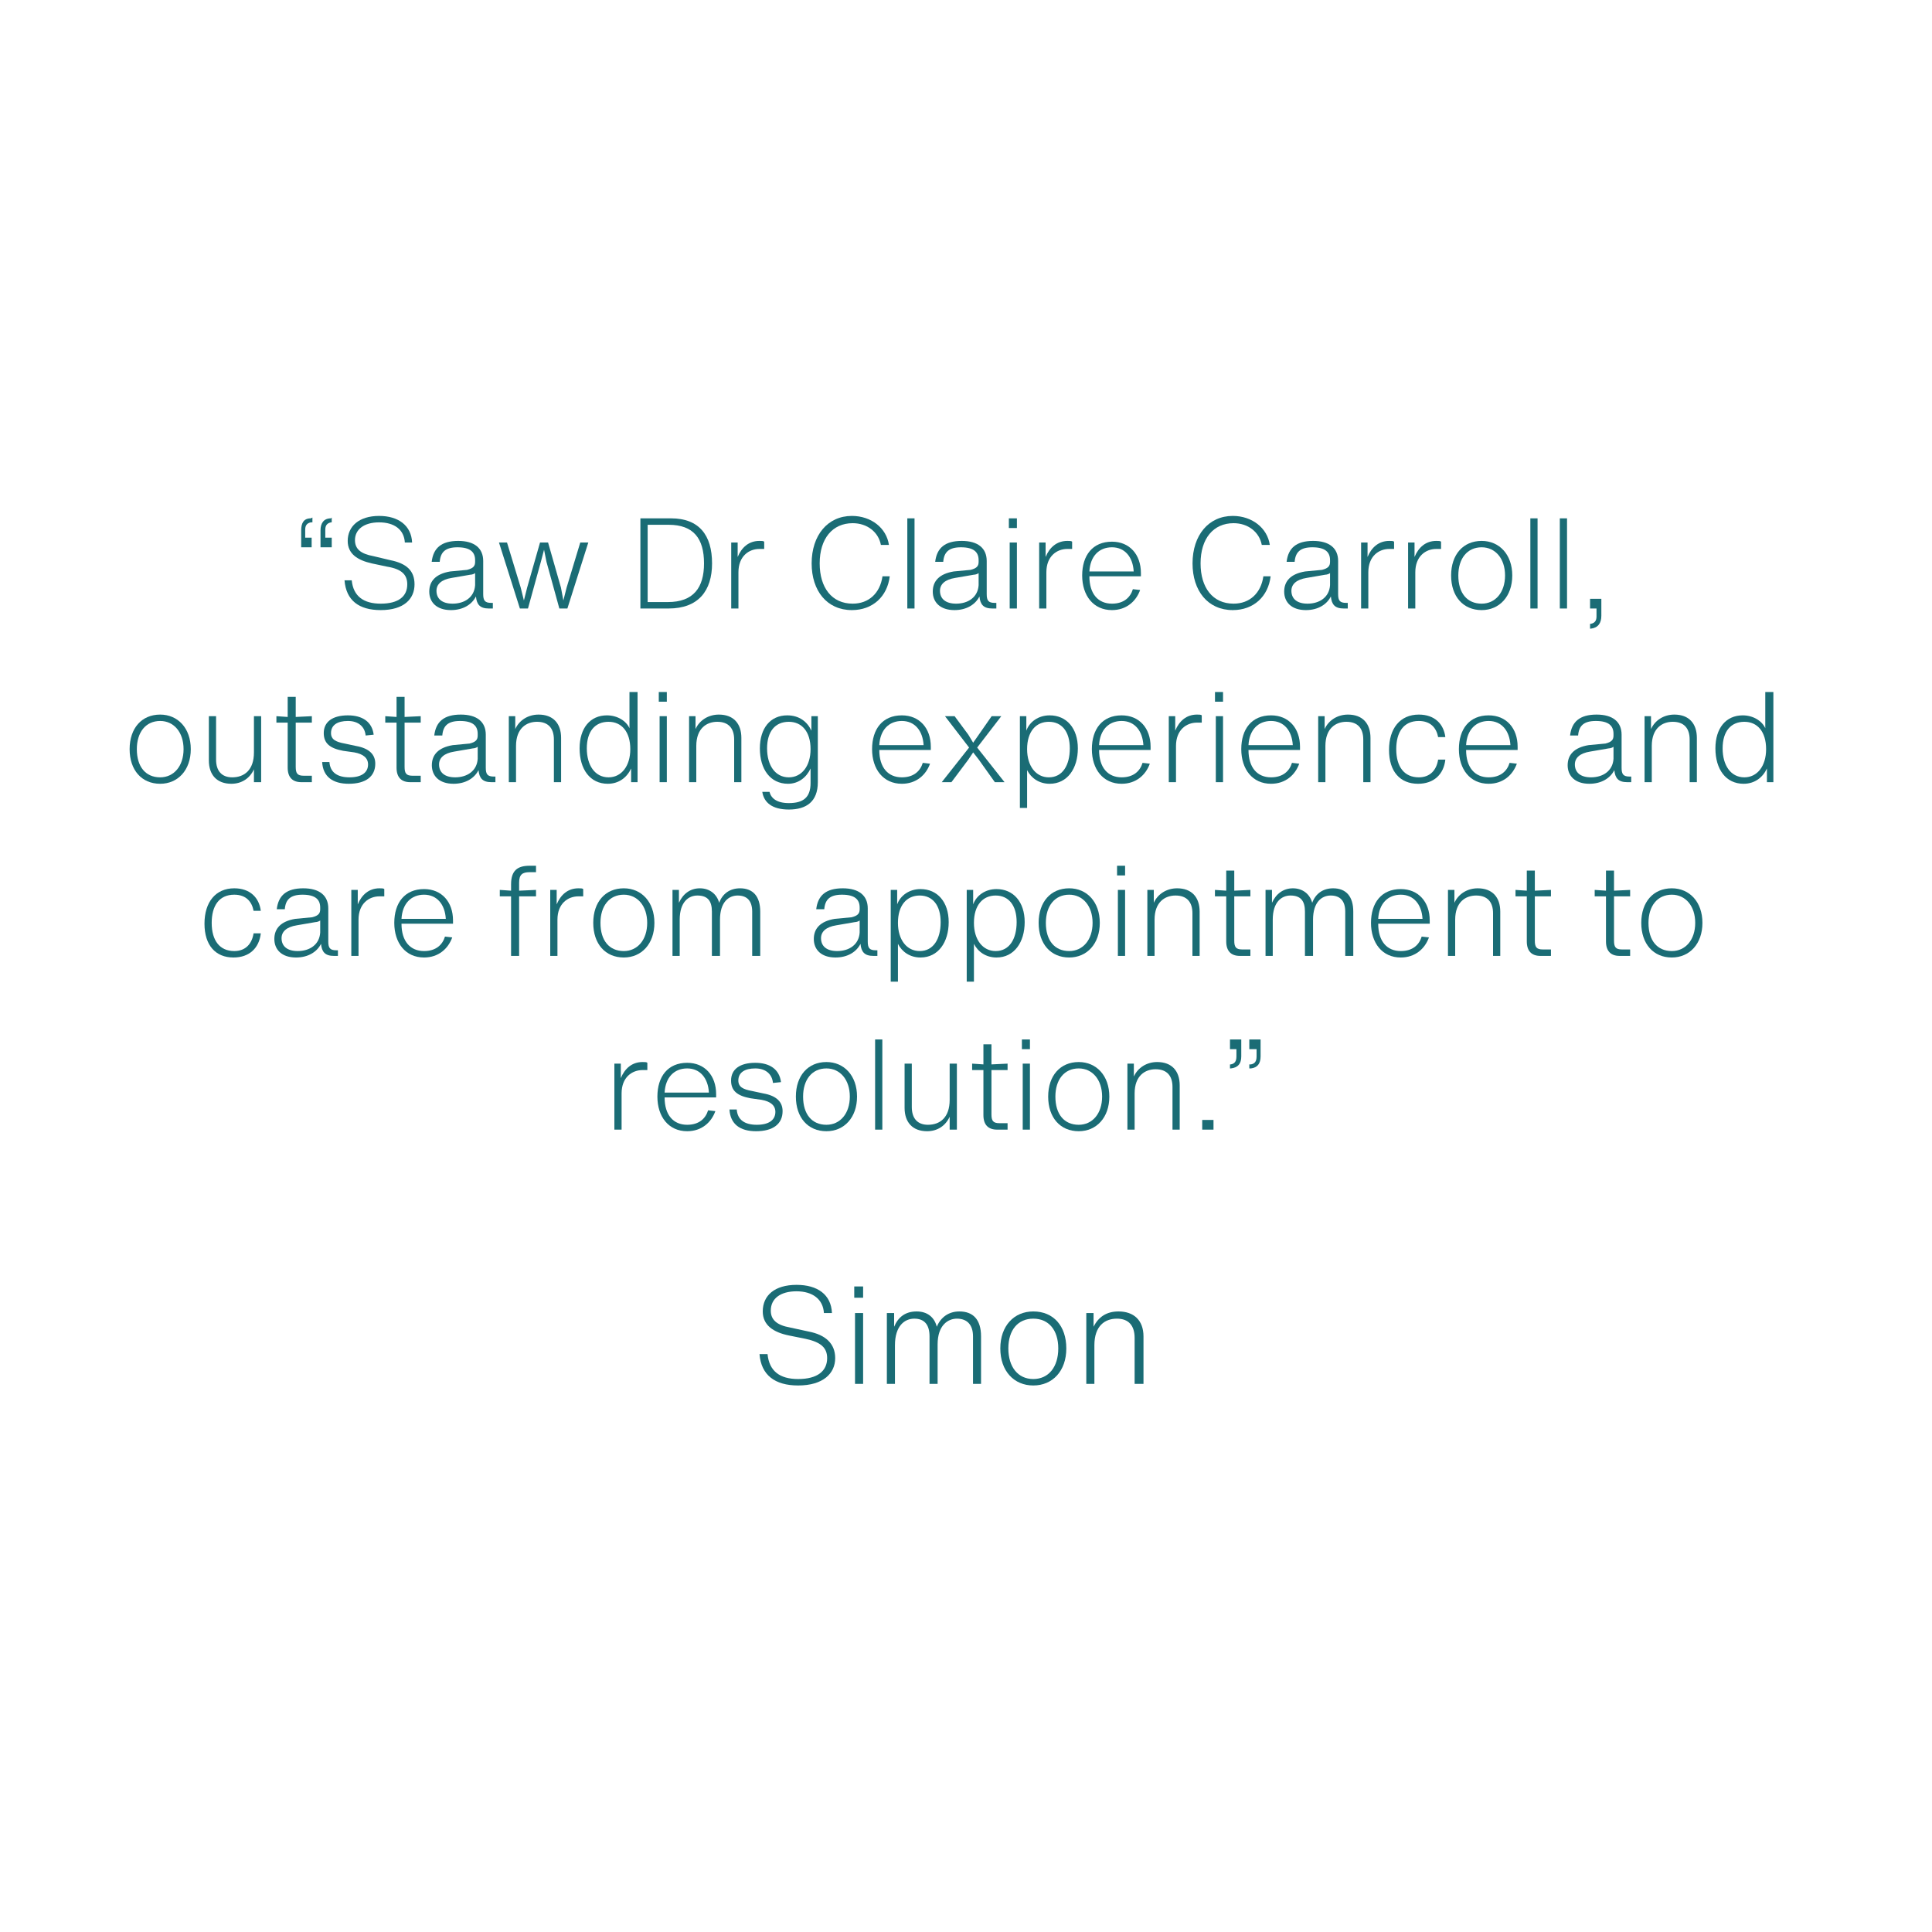 <svg xmlns="http://www.w3.org/2000/svg" xmlns:xlink="http://www.w3.org/1999/xlink" width="50" zoomAndPan="magnify" viewBox="0 0 37.5 37.5" height="50" preserveAspectRatio="xMidYMid meet" version="1.0"><defs><g/></defs><g fill="#1a6c75" fill-opacity="1"><g transform="translate(5.705, 11.811)"><g><path d="M 0.141 -1.188 L 0.344 -1.188 L 0.344 -1.375 L 0.219 -1.375 L 0.219 -1.531 C 0.219 -1.609 0.25 -1.656 0.328 -1.672 L 0.359 -1.672 L 0.359 -1.766 L 0.328 -1.75 C 0.188 -1.75 0.141 -1.656 0.141 -1.516 Z M 0.734 -1.672 L 0.734 -1.766 L 0.719 -1.75 C 0.578 -1.75 0.516 -1.656 0.516 -1.516 L 0.516 -1.188 L 0.734 -1.188 L 0.734 -1.375 L 0.609 -1.375 L 0.609 -1.531 C 0.609 -1.609 0.641 -1.656 0.719 -1.672 Z M 0.734 -1.672 "/></g></g></g><g fill="#1a6c75" fill-opacity="1"><g transform="translate(6.546, 11.811)"><g><path d="M 0.844 0.031 C 1.297 0.031 1.5 -0.188 1.5 -0.469 C 1.5 -0.734 1.344 -0.875 1.031 -0.938 L 0.703 -1.016 C 0.453 -1.062 0.344 -1.156 0.344 -1.328 C 0.344 -1.531 0.516 -1.672 0.812 -1.672 C 1.109 -1.672 1.297 -1.531 1.312 -1.281 L 1.453 -1.281 C 1.438 -1.609 1.188 -1.797 0.812 -1.797 C 0.422 -1.797 0.203 -1.594 0.203 -1.312 C 0.203 -1.062 0.391 -0.938 0.672 -0.875 L 0.969 -0.812 C 1.25 -0.766 1.359 -0.656 1.359 -0.469 C 1.359 -0.234 1.188 -0.094 0.844 -0.094 C 0.516 -0.094 0.312 -0.234 0.281 -0.547 L 0.141 -0.547 C 0.172 -0.156 0.422 0.031 0.844 0.031 Z M 0.844 0.031 "/></g></g></g><g fill="#1a6c75" fill-opacity="1"><g transform="translate(8.191, 11.811)"><g><path d="M 1.344 -0.109 C 1.219 -0.109 1.188 -0.156 1.188 -0.281 L 1.188 -0.922 C 1.188 -1.172 1.016 -1.312 0.703 -1.312 C 0.375 -1.312 0.219 -1.172 0.188 -0.906 L 0.344 -0.906 C 0.359 -1.094 0.453 -1.188 0.688 -1.188 C 0.938 -1.188 1.031 -1.094 1.031 -0.938 L 1.031 -0.906 C 1.031 -0.828 1 -0.781 0.875 -0.75 L 0.547 -0.719 C 0.266 -0.672 0.141 -0.531 0.141 -0.328 C 0.141 -0.125 0.281 0.031 0.562 0.031 C 0.797 0.031 0.969 -0.078 1.047 -0.234 C 1.062 -0.078 1.125 0 1.297 0 L 1.375 0 L 1.375 -0.109 Z M 0.594 -0.094 C 0.391 -0.094 0.281 -0.188 0.281 -0.344 C 0.281 -0.469 0.375 -0.562 0.578 -0.594 L 0.938 -0.656 C 0.969 -0.656 1.016 -0.672 1.031 -0.688 L 1.031 -0.453 C 1.016 -0.219 0.828 -0.094 0.594 -0.094 Z M 0.594 -0.094 "/></g></g></g><g fill="#1a6c75" fill-opacity="1"><g transform="translate(9.607, 11.811)"><g><path d="M 1.391 -0.406 L 1.328 -0.156 L 1.281 -0.406 L 1.031 -1.281 L 0.875 -1.281 L 0.625 -0.406 L 0.562 -0.156 L 0.5 -0.406 L 0.234 -1.281 L 0.078 -1.281 L 0.484 0 L 0.641 0 L 0.891 -0.906 L 0.953 -1.141 L 1 -0.906 L 1.25 0 L 1.406 0 L 1.812 -1.281 L 1.656 -1.281 Z M 1.391 -0.406 "/></g></g></g><g fill="#1a6c75" fill-opacity="1"><g transform="translate(11.5, 11.811)"><g/></g></g><g fill="#1a6c75" fill-opacity="1"><g transform="translate(12.196, 11.811)"><g><path d="M 0.828 -1.75 L 0.234 -1.75 L 0.234 0 L 0.781 0 C 1.359 0 1.625 -0.344 1.625 -0.875 C 1.625 -1.422 1.375 -1.75 0.828 -1.75 Z M 0.375 -0.125 L 0.375 -1.625 L 0.781 -1.625 C 1.266 -1.625 1.469 -1.359 1.469 -0.875 C 1.469 -0.406 1.266 -0.125 0.766 -0.125 Z M 0.375 -0.125 "/></g></g></g><g fill="#1a6c75" fill-opacity="1"><g transform="translate(13.974, 11.811)"><g><path d="M 0.766 -1.312 C 0.562 -1.312 0.422 -1.188 0.344 -1 L 0.344 -1.281 L 0.219 -1.281 L 0.219 0 L 0.359 0 L 0.359 -0.703 C 0.359 -1.016 0.562 -1.156 0.766 -1.156 C 0.797 -1.156 0.828 -1.156 0.859 -1.156 L 0.859 -1.297 C 0.844 -1.312 0.812 -1.312 0.766 -1.312 Z M 0.766 -1.312 "/></g></g></g><g fill="#1a6c75" fill-opacity="1"><g transform="translate(14.886, 11.811)"><g/></g></g><g fill="#1a6c75" fill-opacity="1"><g transform="translate(15.582, 11.811)"><g><path d="M 0.953 0.031 C 1.359 0.031 1.641 -0.234 1.688 -0.625 L 1.547 -0.625 C 1.5 -0.297 1.281 -0.094 0.969 -0.094 C 0.562 -0.094 0.328 -0.406 0.328 -0.875 C 0.328 -1.359 0.578 -1.656 0.969 -1.656 C 1.25 -1.656 1.469 -1.484 1.516 -1.234 L 1.672 -1.234 C 1.625 -1.562 1.328 -1.797 0.953 -1.797 C 0.484 -1.797 0.172 -1.422 0.172 -0.875 C 0.172 -0.344 0.469 0.031 0.953 0.031 Z M 0.953 0.031 "/></g></g></g><g fill="#1a6c75" fill-opacity="1"><g transform="translate(17.392, 11.811)"><g><path d="M 0.359 0 L 0.359 -1.75 L 0.219 -1.75 L 0.219 0 Z M 0.359 0 "/></g></g></g><g fill="#1a6c75" fill-opacity="1"><g transform="translate(17.964, 11.811)"><g><path d="M 1.344 -0.109 C 1.219 -0.109 1.188 -0.156 1.188 -0.281 L 1.188 -0.922 C 1.188 -1.172 1.016 -1.312 0.703 -1.312 C 0.375 -1.312 0.219 -1.172 0.188 -0.906 L 0.344 -0.906 C 0.359 -1.094 0.453 -1.188 0.688 -1.188 C 0.938 -1.188 1.031 -1.094 1.031 -0.938 L 1.031 -0.906 C 1.031 -0.828 1 -0.781 0.875 -0.75 L 0.547 -0.719 C 0.266 -0.672 0.141 -0.531 0.141 -0.328 C 0.141 -0.125 0.281 0.031 0.562 0.031 C 0.797 0.031 0.969 -0.078 1.047 -0.234 C 1.062 -0.078 1.125 0 1.297 0 L 1.375 0 L 1.375 -0.109 Z M 0.594 -0.094 C 0.391 -0.094 0.281 -0.188 0.281 -0.344 C 0.281 -0.469 0.375 -0.562 0.578 -0.594 L 0.938 -0.656 C 0.969 -0.656 1.016 -0.672 1.031 -0.688 L 1.031 -0.453 C 1.016 -0.219 0.828 -0.094 0.594 -0.094 Z M 0.594 -0.094 "/></g></g></g><g fill="#1a6c75" fill-opacity="1"><g transform="translate(19.379, 11.811)"><g><path d="M 0.359 -1.562 L 0.359 -1.75 L 0.203 -1.75 L 0.203 -1.562 Z M 0.359 0 L 0.359 -1.281 L 0.219 -1.281 L 0.219 0 Z M 0.359 0 "/></g></g></g><g fill="#1a6c75" fill-opacity="1"><g transform="translate(19.951, 11.811)"><g><path d="M 0.766 -1.312 C 0.562 -1.312 0.422 -1.188 0.344 -1 L 0.344 -1.281 L 0.219 -1.281 L 0.219 0 L 0.359 0 L 0.359 -0.703 C 0.359 -1.016 0.562 -1.156 0.766 -1.156 C 0.797 -1.156 0.828 -1.156 0.859 -1.156 L 0.859 -1.297 C 0.844 -1.312 0.812 -1.312 0.766 -1.312 Z M 0.766 -1.312 "/></g></g></g><g fill="#1a6c75" fill-opacity="1"><g transform="translate(20.864, 11.811)"><g><path d="M 1.281 -0.688 C 1.281 -1.047 1.062 -1.297 0.719 -1.297 C 0.344 -1.297 0.141 -1.031 0.141 -0.641 C 0.141 -0.25 0.359 0.031 0.719 0.031 C 1 0.031 1.188 -0.141 1.266 -0.359 L 1.125 -0.375 C 1.078 -0.219 0.953 -0.094 0.719 -0.094 C 0.453 -0.094 0.281 -0.281 0.281 -0.625 L 1.281 -0.625 Z M 0.719 -1.188 C 0.969 -1.188 1.125 -1 1.141 -0.719 L 0.281 -0.719 C 0.297 -1.016 0.469 -1.188 0.719 -1.188 Z M 0.719 -1.188 "/></g></g></g><g fill="#1a6c75" fill-opacity="1"><g transform="translate(22.279, 11.811)"><g/></g></g><g fill="#1a6c75" fill-opacity="1"><g transform="translate(22.975, 11.811)"><g><path d="M 0.953 0.031 C 1.359 0.031 1.641 -0.234 1.688 -0.625 L 1.547 -0.625 C 1.5 -0.297 1.281 -0.094 0.969 -0.094 C 0.562 -0.094 0.328 -0.406 0.328 -0.875 C 0.328 -1.359 0.578 -1.656 0.969 -1.656 C 1.25 -1.656 1.469 -1.484 1.516 -1.234 L 1.672 -1.234 C 1.625 -1.562 1.328 -1.797 0.953 -1.797 C 0.484 -1.797 0.172 -1.422 0.172 -0.875 C 0.172 -0.344 0.469 0.031 0.953 0.031 Z M 0.953 0.031 "/></g></g></g><g fill="#1a6c75" fill-opacity="1"><g transform="translate(24.785, 11.811)"><g><path d="M 1.344 -0.109 C 1.219 -0.109 1.188 -0.156 1.188 -0.281 L 1.188 -0.922 C 1.188 -1.172 1.016 -1.312 0.703 -1.312 C 0.375 -1.312 0.219 -1.172 0.188 -0.906 L 0.344 -0.906 C 0.359 -1.094 0.453 -1.188 0.688 -1.188 C 0.938 -1.188 1.031 -1.094 1.031 -0.938 L 1.031 -0.906 C 1.031 -0.828 1 -0.781 0.875 -0.75 L 0.547 -0.719 C 0.266 -0.672 0.141 -0.531 0.141 -0.328 C 0.141 -0.125 0.281 0.031 0.562 0.031 C 0.797 0.031 0.969 -0.078 1.047 -0.234 C 1.062 -0.078 1.125 0 1.297 0 L 1.375 0 L 1.375 -0.109 Z M 0.594 -0.094 C 0.391 -0.094 0.281 -0.188 0.281 -0.344 C 0.281 -0.469 0.375 -0.562 0.578 -0.594 L 0.938 -0.656 C 0.969 -0.656 1.016 -0.672 1.031 -0.688 L 1.031 -0.453 C 1.016 -0.219 0.828 -0.094 0.594 -0.094 Z M 0.594 -0.094 "/></g></g></g><g fill="#1a6c75" fill-opacity="1"><g transform="translate(26.2, 11.811)"><g><path d="M 0.766 -1.312 C 0.562 -1.312 0.422 -1.188 0.344 -1 L 0.344 -1.281 L 0.219 -1.281 L 0.219 0 L 0.359 0 L 0.359 -0.703 C 0.359 -1.016 0.562 -1.156 0.766 -1.156 C 0.797 -1.156 0.828 -1.156 0.859 -1.156 L 0.859 -1.297 C 0.844 -1.312 0.812 -1.312 0.766 -1.312 Z M 0.766 -1.312 "/></g></g></g><g fill="#1a6c75" fill-opacity="1"><g transform="translate(27.112, 11.811)"><g><path d="M 0.766 -1.312 C 0.562 -1.312 0.422 -1.188 0.344 -1 L 0.344 -1.281 L 0.219 -1.281 L 0.219 0 L 0.359 0 L 0.359 -0.703 C 0.359 -1.016 0.562 -1.156 0.766 -1.156 C 0.797 -1.156 0.828 -1.156 0.859 -1.156 L 0.859 -1.297 C 0.844 -1.312 0.812 -1.312 0.766 -1.312 Z M 0.766 -1.312 "/></g></g></g><g fill="#1a6c75" fill-opacity="1"><g transform="translate(28.025, 11.811)"><g><path d="M 0.734 0.031 C 1.078 0.031 1.328 -0.234 1.328 -0.641 C 1.328 -1.047 1.078 -1.312 0.734 -1.312 C 0.375 -1.312 0.141 -1.047 0.141 -0.641 C 0.141 -0.234 0.375 0.031 0.734 0.031 Z M 0.734 -0.094 C 0.453 -0.094 0.281 -0.297 0.281 -0.641 C 0.281 -0.969 0.453 -1.188 0.734 -1.188 C 1 -1.188 1.188 -0.969 1.188 -0.641 C 1.188 -0.312 1 -0.094 0.734 -0.094 Z M 0.734 -0.094 "/></g></g></g><g fill="#1a6c75" fill-opacity="1"><g transform="translate(29.485, 11.811)"><g><path d="M 0.359 0 L 0.359 -1.75 L 0.219 -1.75 L 0.219 0 Z M 0.359 0 "/></g></g></g><g fill="#1a6c75" fill-opacity="1"><g transform="translate(30.057, 11.811)"><g><path d="M 0.359 0 L 0.359 -1.75 L 0.219 -1.75 L 0.219 0 Z M 0.359 0 "/></g></g></g><g fill="#1a6c75" fill-opacity="1"><g transform="translate(30.629, 11.811)"><g><path d="M 0.234 0 L 0.359 0 L 0.359 0.156 C 0.359 0.234 0.328 0.281 0.25 0.297 L 0.234 0.297 L 0.234 0.391 L 0.25 0.391 C 0.391 0.375 0.453 0.281 0.453 0.141 L 0.453 -0.188 L 0.234 -0.188 Z M 0.234 0 "/></g></g></g><g fill="#1a6c75" fill-opacity="1"><g transform="translate(2.375, 15.182)"><g><path d="M 0.734 0.031 C 1.078 0.031 1.328 -0.234 1.328 -0.641 C 1.328 -1.047 1.078 -1.312 0.734 -1.312 C 0.375 -1.312 0.141 -1.047 0.141 -0.641 C 0.141 -0.234 0.375 0.031 0.734 0.031 Z M 0.734 -0.094 C 0.453 -0.094 0.281 -0.297 0.281 -0.641 C 0.281 -0.969 0.453 -1.188 0.734 -1.188 C 1 -1.188 1.188 -0.969 1.188 -0.641 C 1.188 -0.312 1 -0.094 0.734 -0.094 Z M 0.734 -0.094 "/></g></g></g><g fill="#1a6c75" fill-opacity="1"><g transform="translate(3.835, 15.182)"><g><path d="M 1.094 -0.578 C 1.094 -0.234 0.906 -0.094 0.672 -0.094 C 0.469 -0.094 0.359 -0.219 0.359 -0.438 L 0.359 -1.281 L 0.219 -1.281 L 0.219 -0.422 C 0.219 -0.141 0.375 0.031 0.656 0.031 C 0.859 0.031 1.016 -0.078 1.094 -0.25 L 1.094 0 L 1.234 0 L 1.234 -1.281 L 1.094 -1.281 Z M 1.094 -0.578 "/></g></g></g><g fill="#1a6c75" fill-opacity="1"><g transform="translate(5.287, 15.182)"><g><path d="M 0.766 -1.156 L 0.766 -1.281 L 0.453 -1.266 L 0.453 -1.656 L 0.297 -1.656 L 0.297 -1.266 L 0.078 -1.281 L 0.078 -1.156 L 0.297 -1.156 L 0.297 -0.281 C 0.297 -0.094 0.391 0 0.562 0 L 0.766 0 L 0.766 -0.125 L 0.609 -0.125 C 0.484 -0.125 0.453 -0.172 0.453 -0.297 L 0.453 -1.156 Z M 0.766 -1.156 "/></g></g></g><g fill="#1a6c75" fill-opacity="1"><g transform="translate(6.128, 15.182)"><g><path d="M 0.641 0.031 C 0.969 0.031 1.156 -0.109 1.156 -0.359 C 1.156 -0.531 1.047 -0.656 0.781 -0.703 L 0.562 -0.75 C 0.391 -0.781 0.297 -0.828 0.297 -0.953 C 0.297 -1.109 0.422 -1.188 0.625 -1.188 C 0.828 -1.188 0.953 -1.078 0.969 -0.906 L 1.125 -0.922 C 1.094 -1.172 0.906 -1.297 0.625 -1.297 C 0.328 -1.297 0.156 -1.172 0.156 -0.953 C 0.156 -0.75 0.281 -0.656 0.531 -0.609 L 0.75 -0.578 C 0.922 -0.547 1.016 -0.469 1.016 -0.344 C 1.016 -0.188 0.891 -0.094 0.656 -0.094 C 0.422 -0.094 0.281 -0.188 0.266 -0.391 L 0.125 -0.391 C 0.141 -0.109 0.328 0.031 0.641 0.031 Z M 0.641 0.031 "/></g></g></g><g fill="#1a6c75" fill-opacity="1"><g transform="translate(7.4, 15.182)"><g><path d="M 0.766 -1.156 L 0.766 -1.281 L 0.453 -1.266 L 0.453 -1.656 L 0.297 -1.656 L 0.297 -1.266 L 0.078 -1.281 L 0.078 -1.156 L 0.297 -1.156 L 0.297 -0.281 C 0.297 -0.094 0.391 0 0.562 0 L 0.766 0 L 0.766 -0.125 L 0.609 -0.125 C 0.484 -0.125 0.453 -0.172 0.453 -0.297 L 0.453 -1.156 Z M 0.766 -1.156 "/></g></g></g><g fill="#1a6c75" fill-opacity="1"><g transform="translate(8.241, 15.182)"><g><path d="M 1.344 -0.109 C 1.219 -0.109 1.188 -0.156 1.188 -0.281 L 1.188 -0.922 C 1.188 -1.172 1.016 -1.312 0.703 -1.312 C 0.375 -1.312 0.219 -1.172 0.188 -0.906 L 0.344 -0.906 C 0.359 -1.094 0.453 -1.188 0.688 -1.188 C 0.938 -1.188 1.031 -1.094 1.031 -0.938 L 1.031 -0.906 C 1.031 -0.828 1 -0.781 0.875 -0.75 L 0.547 -0.719 C 0.266 -0.672 0.141 -0.531 0.141 -0.328 C 0.141 -0.125 0.281 0.031 0.562 0.031 C 0.797 0.031 0.969 -0.078 1.047 -0.234 C 1.062 -0.078 1.125 0 1.297 0 L 1.375 0 L 1.375 -0.109 Z M 0.594 -0.094 C 0.391 -0.094 0.281 -0.188 0.281 -0.344 C 0.281 -0.469 0.375 -0.562 0.578 -0.594 L 0.938 -0.656 C 0.969 -0.656 1.016 -0.672 1.031 -0.688 L 1.031 -0.453 C 1.016 -0.219 0.828 -0.094 0.594 -0.094 Z M 0.594 -0.094 "/></g></g></g><g fill="#1a6c75" fill-opacity="1"><g transform="translate(9.657, 15.182)"><g><path d="M 0.797 -1.312 C 0.594 -1.312 0.422 -1.203 0.344 -1.031 L 0.344 -1.281 L 0.219 -1.281 L 0.219 0 L 0.359 0 L 0.359 -0.703 C 0.359 -1.047 0.562 -1.172 0.766 -1.172 C 0.984 -1.172 1.094 -1.047 1.094 -0.828 L 1.094 0 L 1.234 0 L 1.234 -0.859 C 1.234 -1.141 1.078 -1.312 0.797 -1.312 Z M 0.797 -1.312 "/></g></g></g><g fill="#1a6c75" fill-opacity="1"><g transform="translate(11.109, 15.182)"><g><path d="M 1.109 -1.047 C 1.047 -1.188 0.875 -1.297 0.672 -1.297 C 0.344 -1.297 0.141 -1.047 0.141 -0.656 C 0.141 -0.25 0.344 0.031 0.688 0.031 C 0.906 0.031 1.062 -0.094 1.141 -0.266 L 1.141 0 L 1.266 0 L 1.266 -1.75 L 1.109 -1.75 Z M 0.703 -0.094 C 0.438 -0.094 0.281 -0.328 0.281 -0.656 C 0.281 -0.984 0.438 -1.172 0.703 -1.172 C 0.953 -1.172 1.125 -0.984 1.125 -0.641 C 1.125 -0.312 0.953 -0.094 0.703 -0.094 Z M 0.703 -0.094 "/></g></g></g><g fill="#1a6c75" fill-opacity="1"><g transform="translate(12.584, 15.182)"><g><path d="M 0.359 -1.562 L 0.359 -1.75 L 0.203 -1.75 L 0.203 -1.562 Z M 0.359 0 L 0.359 -1.281 L 0.219 -1.281 L 0.219 0 Z M 0.359 0 "/></g></g></g><g fill="#1a6c75" fill-opacity="1"><g transform="translate(13.156, 15.182)"><g><path d="M 0.797 -1.312 C 0.594 -1.312 0.422 -1.203 0.344 -1.031 L 0.344 -1.281 L 0.219 -1.281 L 0.219 0 L 0.359 0 L 0.359 -0.703 C 0.359 -1.047 0.562 -1.172 0.766 -1.172 C 0.984 -1.172 1.094 -1.047 1.094 -0.828 L 1.094 0 L 1.234 0 L 1.234 -0.859 C 1.234 -1.141 1.078 -1.312 0.797 -1.312 Z M 0.797 -1.312 "/></g></g></g><g fill="#1a6c75" fill-opacity="1"><g transform="translate(14.608, 15.182)"><g><path d="M 1.141 -1 C 1.062 -1.172 0.906 -1.297 0.672 -1.297 C 0.344 -1.297 0.141 -1.047 0.141 -0.656 C 0.141 -0.25 0.344 0.031 0.688 0.031 C 0.891 0.031 1.047 -0.094 1.125 -0.266 L 1.125 0.016 C 1.125 0.297 0.984 0.406 0.703 0.406 C 0.469 0.406 0.359 0.312 0.328 0.188 L 0.188 0.188 C 0.219 0.391 0.375 0.531 0.703 0.531 C 1.047 0.531 1.266 0.375 1.266 0 L 1.266 -1.281 L 1.141 -1.281 Z M 0.703 -0.094 C 0.438 -0.094 0.281 -0.328 0.281 -0.656 C 0.281 -0.984 0.438 -1.172 0.703 -1.172 C 0.953 -1.172 1.125 -0.984 1.125 -0.641 C 1.125 -0.312 0.953 -0.094 0.703 -0.094 Z M 0.703 -0.094 "/></g></g></g><g fill="#1a6c75" fill-opacity="1"><g transform="translate(16.09, 15.182)"><g/></g></g><g fill="#1a6c75" fill-opacity="1"><g transform="translate(16.786, 15.182)"><g><path d="M 1.281 -0.688 C 1.281 -1.047 1.062 -1.297 0.719 -1.297 C 0.344 -1.297 0.141 -1.031 0.141 -0.641 C 0.141 -0.25 0.359 0.031 0.719 0.031 C 1 0.031 1.188 -0.141 1.266 -0.359 L 1.125 -0.375 C 1.078 -0.219 0.953 -0.094 0.719 -0.094 C 0.453 -0.094 0.281 -0.281 0.281 -0.625 L 1.281 -0.625 Z M 0.719 -1.188 C 0.969 -1.188 1.125 -1 1.141 -0.719 L 0.281 -0.719 C 0.297 -1.016 0.469 -1.188 0.719 -1.188 Z M 0.719 -1.188 "/></g></g></g><g fill="#1a6c75" fill-opacity="1"><g transform="translate(18.201, 15.182)"><g><path d="M 1.234 -1.281 L 1.047 -1.281 L 0.797 -0.922 L 0.688 -0.766 L 0.594 -0.922 L 0.328 -1.281 L 0.141 -1.281 L 0.609 -0.672 L 0.078 0 L 0.266 0 L 0.594 -0.438 L 0.688 -0.578 L 0.797 -0.438 L 1.109 0 L 1.297 0 L 0.766 -0.672 Z M 1.234 -1.281 "/></g></g></g><g fill="#1a6c75" fill-opacity="1"><g transform="translate(19.577, 15.182)"><g><path d="M 0.797 -1.297 C 0.578 -1.297 0.406 -1.172 0.344 -1 L 0.344 -1.281 L 0.219 -1.281 L 0.219 0.5 L 0.359 0.5 L 0.359 -0.234 C 0.438 -0.078 0.594 0.031 0.797 0.031 C 1.141 0.031 1.344 -0.266 1.344 -0.656 C 1.344 -1.047 1.125 -1.297 0.797 -1.297 Z M 0.781 -0.094 C 0.531 -0.094 0.359 -0.312 0.359 -0.641 C 0.359 -0.984 0.531 -1.172 0.781 -1.172 C 1.031 -1.172 1.188 -0.984 1.188 -0.656 C 1.188 -0.328 1.047 -0.094 0.781 -0.094 Z M 0.781 -0.094 "/></g></g></g><g fill="#1a6c75" fill-opacity="1"><g transform="translate(21.052, 15.182)"><g><path d="M 1.281 -0.688 C 1.281 -1.047 1.062 -1.297 0.719 -1.297 C 0.344 -1.297 0.141 -1.031 0.141 -0.641 C 0.141 -0.25 0.359 0.031 0.719 0.031 C 1 0.031 1.188 -0.141 1.266 -0.359 L 1.125 -0.375 C 1.078 -0.219 0.953 -0.094 0.719 -0.094 C 0.453 -0.094 0.281 -0.281 0.281 -0.625 L 1.281 -0.625 Z M 0.719 -1.188 C 0.969 -1.188 1.125 -1 1.141 -0.719 L 0.281 -0.719 C 0.297 -1.016 0.469 -1.188 0.719 -1.188 Z M 0.719 -1.188 "/></g></g></g><g fill="#1a6c75" fill-opacity="1"><g transform="translate(22.467, 15.182)"><g><path d="M 0.766 -1.312 C 0.562 -1.312 0.422 -1.188 0.344 -1 L 0.344 -1.281 L 0.219 -1.281 L 0.219 0 L 0.359 0 L 0.359 -0.703 C 0.359 -1.016 0.562 -1.156 0.766 -1.156 C 0.797 -1.156 0.828 -1.156 0.859 -1.156 L 0.859 -1.297 C 0.844 -1.312 0.812 -1.312 0.766 -1.312 Z M 0.766 -1.312 "/></g></g></g><g fill="#1a6c75" fill-opacity="1"><g transform="translate(23.38, 15.182)"><g><path d="M 0.359 -1.562 L 0.359 -1.75 L 0.203 -1.75 L 0.203 -1.562 Z M 0.359 0 L 0.359 -1.281 L 0.219 -1.281 L 0.219 0 Z M 0.359 0 "/></g></g></g><g fill="#1a6c75" fill-opacity="1"><g transform="translate(23.952, 15.182)"><g><path d="M 1.281 -0.688 C 1.281 -1.047 1.062 -1.297 0.719 -1.297 C 0.344 -1.297 0.141 -1.031 0.141 -0.641 C 0.141 -0.25 0.359 0.031 0.719 0.031 C 1 0.031 1.188 -0.141 1.266 -0.359 L 1.125 -0.375 C 1.078 -0.219 0.953 -0.094 0.719 -0.094 C 0.453 -0.094 0.281 -0.281 0.281 -0.625 L 1.281 -0.625 Z M 0.719 -1.188 C 0.969 -1.188 1.125 -1 1.141 -0.719 L 0.281 -0.719 C 0.297 -1.016 0.469 -1.188 0.719 -1.188 Z M 0.719 -1.188 "/></g></g></g><g fill="#1a6c75" fill-opacity="1"><g transform="translate(25.367, 15.182)"><g><path d="M 0.797 -1.312 C 0.594 -1.312 0.422 -1.203 0.344 -1.031 L 0.344 -1.281 L 0.219 -1.281 L 0.219 0 L 0.359 0 L 0.359 -0.703 C 0.359 -1.047 0.562 -1.172 0.766 -1.172 C 0.984 -1.172 1.094 -1.047 1.094 -0.828 L 1.094 0 L 1.234 0 L 1.234 -0.859 C 1.234 -1.141 1.078 -1.312 0.797 -1.312 Z M 0.797 -1.312 "/></g></g></g><g fill="#1a6c75" fill-opacity="1"><g transform="translate(26.82, 15.182)"><g><path d="M 0.703 0.031 C 1.016 0.031 1.203 -0.156 1.234 -0.438 L 1.094 -0.438 C 1.062 -0.234 0.938 -0.094 0.719 -0.094 C 0.438 -0.094 0.281 -0.297 0.281 -0.641 C 0.281 -0.969 0.422 -1.188 0.719 -1.188 C 0.953 -1.188 1.062 -1.047 1.094 -0.875 L 1.234 -0.875 C 1.203 -1.125 1.031 -1.312 0.719 -1.312 C 0.359 -1.312 0.141 -1.047 0.141 -0.625 C 0.141 -0.203 0.359 0.031 0.703 0.031 Z M 0.703 0.031 "/></g></g></g><g fill="#1a6c75" fill-opacity="1"><g transform="translate(28.176, 15.182)"><g><path d="M 1.281 -0.688 C 1.281 -1.047 1.062 -1.297 0.719 -1.297 C 0.344 -1.297 0.141 -1.031 0.141 -0.641 C 0.141 -0.25 0.359 0.031 0.719 0.031 C 1 0.031 1.188 -0.141 1.266 -0.359 L 1.125 -0.375 C 1.078 -0.219 0.953 -0.094 0.719 -0.094 C 0.453 -0.094 0.281 -0.281 0.281 -0.625 L 1.281 -0.625 Z M 0.719 -1.188 C 0.969 -1.188 1.125 -1 1.141 -0.719 L 0.281 -0.719 C 0.297 -1.016 0.469 -1.188 0.719 -1.188 Z M 0.719 -1.188 "/></g></g></g><g fill="#1a6c75" fill-opacity="1"><g transform="translate(29.591, 15.182)"><g/></g></g><g fill="#1a6c75" fill-opacity="1"><g transform="translate(30.287, 15.182)"><g><path d="M 1.344 -0.109 C 1.219 -0.109 1.188 -0.156 1.188 -0.281 L 1.188 -0.922 C 1.188 -1.172 1.016 -1.312 0.703 -1.312 C 0.375 -1.312 0.219 -1.172 0.188 -0.906 L 0.344 -0.906 C 0.359 -1.094 0.453 -1.188 0.688 -1.188 C 0.938 -1.188 1.031 -1.094 1.031 -0.938 L 1.031 -0.906 C 1.031 -0.828 1 -0.781 0.875 -0.75 L 0.547 -0.719 C 0.266 -0.672 0.141 -0.531 0.141 -0.328 C 0.141 -0.125 0.281 0.031 0.562 0.031 C 0.797 0.031 0.969 -0.078 1.047 -0.234 C 1.062 -0.078 1.125 0 1.297 0 L 1.375 0 L 1.375 -0.109 Z M 0.594 -0.094 C 0.391 -0.094 0.281 -0.188 0.281 -0.344 C 0.281 -0.469 0.375 -0.562 0.578 -0.594 L 0.938 -0.656 C 0.969 -0.656 1.016 -0.672 1.031 -0.688 L 1.031 -0.453 C 1.016 -0.219 0.828 -0.094 0.594 -0.094 Z M 0.594 -0.094 "/></g></g></g><g fill="#1a6c75" fill-opacity="1"><g transform="translate(31.702, 15.182)"><g><path d="M 0.797 -1.312 C 0.594 -1.312 0.422 -1.203 0.344 -1.031 L 0.344 -1.281 L 0.219 -1.281 L 0.219 0 L 0.359 0 L 0.359 -0.703 C 0.359 -1.047 0.562 -1.172 0.766 -1.172 C 0.984 -1.172 1.094 -1.047 1.094 -0.828 L 1.094 0 L 1.234 0 L 1.234 -0.859 C 1.234 -1.141 1.078 -1.312 0.797 -1.312 Z M 0.797 -1.312 "/></g></g></g><g fill="#1a6c75" fill-opacity="1"><g transform="translate(33.155, 15.182)"><g><path d="M 1.109 -1.047 C 1.047 -1.188 0.875 -1.297 0.672 -1.297 C 0.344 -1.297 0.141 -1.047 0.141 -0.656 C 0.141 -0.25 0.344 0.031 0.688 0.031 C 0.906 0.031 1.062 -0.094 1.141 -0.266 L 1.141 0 L 1.266 0 L 1.266 -1.75 L 1.109 -1.75 Z M 0.703 -0.094 C 0.438 -0.094 0.281 -0.328 0.281 -0.656 C 0.281 -0.984 0.438 -1.172 0.703 -1.172 C 0.953 -1.172 1.125 -0.984 1.125 -0.641 C 1.125 -0.312 0.953 -0.094 0.703 -0.094 Z M 0.703 -0.094 "/></g></g></g><g fill="#1a6c75" fill-opacity="1"><g transform="translate(3.828, 18.554)"><g><path d="M 0.703 0.031 C 1.016 0.031 1.203 -0.156 1.234 -0.438 L 1.094 -0.438 C 1.062 -0.234 0.938 -0.094 0.719 -0.094 C 0.438 -0.094 0.281 -0.297 0.281 -0.641 C 0.281 -0.969 0.422 -1.188 0.719 -1.188 C 0.953 -1.188 1.062 -1.047 1.094 -0.875 L 1.234 -0.875 C 1.203 -1.125 1.031 -1.312 0.719 -1.312 C 0.359 -1.312 0.141 -1.047 0.141 -0.625 C 0.141 -0.203 0.359 0.031 0.703 0.031 Z M 0.703 0.031 "/></g></g></g><g fill="#1a6c75" fill-opacity="1"><g transform="translate(5.184, 18.554)"><g><path d="M 1.344 -0.109 C 1.219 -0.109 1.188 -0.156 1.188 -0.281 L 1.188 -0.922 C 1.188 -1.172 1.016 -1.312 0.703 -1.312 C 0.375 -1.312 0.219 -1.172 0.188 -0.906 L 0.344 -0.906 C 0.359 -1.094 0.453 -1.188 0.688 -1.188 C 0.938 -1.188 1.031 -1.094 1.031 -0.938 L 1.031 -0.906 C 1.031 -0.828 1 -0.781 0.875 -0.75 L 0.547 -0.719 C 0.266 -0.672 0.141 -0.531 0.141 -0.328 C 0.141 -0.125 0.281 0.031 0.562 0.031 C 0.797 0.031 0.969 -0.078 1.047 -0.234 C 1.062 -0.078 1.125 0 1.297 0 L 1.375 0 L 1.375 -0.109 Z M 0.594 -0.094 C 0.391 -0.094 0.281 -0.188 0.281 -0.344 C 0.281 -0.469 0.375 -0.562 0.578 -0.594 L 0.938 -0.656 C 0.969 -0.656 1.016 -0.672 1.031 -0.688 L 1.031 -0.453 C 1.016 -0.219 0.828 -0.094 0.594 -0.094 Z M 0.594 -0.094 "/></g></g></g><g fill="#1a6c75" fill-opacity="1"><g transform="translate(6.6, 18.554)"><g><path d="M 0.766 -1.312 C 0.562 -1.312 0.422 -1.188 0.344 -1 L 0.344 -1.281 L 0.219 -1.281 L 0.219 0 L 0.359 0 L 0.359 -0.703 C 0.359 -1.016 0.562 -1.156 0.766 -1.156 C 0.797 -1.156 0.828 -1.156 0.859 -1.156 L 0.859 -1.297 C 0.844 -1.312 0.812 -1.312 0.766 -1.312 Z M 0.766 -1.312 "/></g></g></g><g fill="#1a6c75" fill-opacity="1"><g transform="translate(7.512, 18.554)"><g><path d="M 1.281 -0.688 C 1.281 -1.047 1.062 -1.297 0.719 -1.297 C 0.344 -1.297 0.141 -1.031 0.141 -0.641 C 0.141 -0.25 0.359 0.031 0.719 0.031 C 1 0.031 1.188 -0.141 1.266 -0.359 L 1.125 -0.375 C 1.078 -0.219 0.953 -0.094 0.719 -0.094 C 0.453 -0.094 0.281 -0.281 0.281 -0.625 L 1.281 -0.625 Z M 0.719 -1.188 C 0.969 -1.188 1.125 -1 1.141 -0.719 L 0.281 -0.719 C 0.297 -1.016 0.469 -1.188 0.719 -1.188 Z M 0.719 -1.188 "/></g></g></g><g fill="#1a6c75" fill-opacity="1"><g transform="translate(8.928, 18.554)"><g/></g></g><g fill="#1a6c75" fill-opacity="1"><g transform="translate(9.623, 18.554)"><g><path d="M 0.781 -1.625 L 0.781 -1.75 L 0.656 -1.75 C 0.422 -1.75 0.297 -1.656 0.297 -1.391 L 0.297 -1.266 L 0.078 -1.281 L 0.078 -1.156 L 0.297 -1.156 L 0.297 0 L 0.453 0 L 0.453 -1.156 L 0.781 -1.156 L 0.781 -1.281 L 0.453 -1.266 L 0.453 -1.422 C 0.453 -1.578 0.516 -1.625 0.656 -1.625 Z M 0.781 -1.625 "/></g></g></g><g fill="#1a6c75" fill-opacity="1"><g transform="translate(10.461, 18.554)"><g><path d="M 0.766 -1.312 C 0.562 -1.312 0.422 -1.188 0.344 -1 L 0.344 -1.281 L 0.219 -1.281 L 0.219 0 L 0.359 0 L 0.359 -0.703 C 0.359 -1.016 0.562 -1.156 0.766 -1.156 C 0.797 -1.156 0.828 -1.156 0.859 -1.156 L 0.859 -1.297 C 0.844 -1.312 0.812 -1.312 0.766 -1.312 Z M 0.766 -1.312 "/></g></g></g><g fill="#1a6c75" fill-opacity="1"><g transform="translate(11.374, 18.554)"><g><path d="M 0.734 0.031 C 1.078 0.031 1.328 -0.234 1.328 -0.641 C 1.328 -1.047 1.078 -1.312 0.734 -1.312 C 0.375 -1.312 0.141 -1.047 0.141 -0.641 C 0.141 -0.234 0.375 0.031 0.734 0.031 Z M 0.734 -0.094 C 0.453 -0.094 0.281 -0.297 0.281 -0.641 C 0.281 -0.969 0.453 -1.188 0.734 -1.188 C 1 -1.188 1.188 -0.969 1.188 -0.641 C 1.188 -0.312 1 -0.094 0.734 -0.094 Z M 0.734 -0.094 "/></g></g></g><g fill="#1a6c75" fill-opacity="1"><g transform="translate(12.834, 18.554)"><g><path d="M 1.531 -1.312 C 1.328 -1.312 1.188 -1.203 1.125 -1.031 C 1.078 -1.203 0.938 -1.312 0.75 -1.312 C 0.562 -1.312 0.422 -1.203 0.344 -1.031 L 0.344 -1.281 L 0.219 -1.281 L 0.219 0 L 0.359 0 L 0.359 -0.703 C 0.359 -1.047 0.531 -1.172 0.703 -1.172 C 0.906 -1.172 0.984 -1.062 0.984 -0.859 L 0.984 0 L 1.141 0 L 1.141 -0.703 C 1.141 -1.047 1.312 -1.172 1.484 -1.172 C 1.672 -1.172 1.766 -1.062 1.766 -0.859 L 1.766 0 L 1.922 0 L 1.922 -0.859 C 1.922 -1.156 1.781 -1.312 1.531 -1.312 Z M 1.531 -1.312 "/></g></g></g><g fill="#1a6c75" fill-opacity="1"><g transform="translate(14.959, 18.554)"><g/></g></g><g fill="#1a6c75" fill-opacity="1"><g transform="translate(15.655, 18.554)"><g><path d="M 1.344 -0.109 C 1.219 -0.109 1.188 -0.156 1.188 -0.281 L 1.188 -0.922 C 1.188 -1.172 1.016 -1.312 0.703 -1.312 C 0.375 -1.312 0.219 -1.172 0.188 -0.906 L 0.344 -0.906 C 0.359 -1.094 0.453 -1.188 0.688 -1.188 C 0.938 -1.188 1.031 -1.094 1.031 -0.938 L 1.031 -0.906 C 1.031 -0.828 1 -0.781 0.875 -0.75 L 0.547 -0.719 C 0.266 -0.672 0.141 -0.531 0.141 -0.328 C 0.141 -0.125 0.281 0.031 0.562 0.031 C 0.797 0.031 0.969 -0.078 1.047 -0.234 C 1.062 -0.078 1.125 0 1.297 0 L 1.375 0 L 1.375 -0.109 Z M 0.594 -0.094 C 0.391 -0.094 0.281 -0.188 0.281 -0.344 C 0.281 -0.469 0.375 -0.562 0.578 -0.594 L 0.938 -0.656 C 0.969 -0.656 1.016 -0.672 1.031 -0.688 L 1.031 -0.453 C 1.016 -0.219 0.828 -0.094 0.594 -0.094 Z M 0.594 -0.094 "/></g></g></g><g fill="#1a6c75" fill-opacity="1"><g transform="translate(17.07, 18.554)"><g><path d="M 0.797 -1.297 C 0.578 -1.297 0.406 -1.172 0.344 -1 L 0.344 -1.281 L 0.219 -1.281 L 0.219 0.5 L 0.359 0.5 L 0.359 -0.234 C 0.438 -0.078 0.594 0.031 0.797 0.031 C 1.141 0.031 1.344 -0.266 1.344 -0.656 C 1.344 -1.047 1.125 -1.297 0.797 -1.297 Z M 0.781 -0.094 C 0.531 -0.094 0.359 -0.312 0.359 -0.641 C 0.359 -0.984 0.531 -1.172 0.781 -1.172 C 1.031 -1.172 1.188 -0.984 1.188 -0.656 C 1.188 -0.328 1.047 -0.094 0.781 -0.094 Z M 0.781 -0.094 "/></g></g></g><g fill="#1a6c75" fill-opacity="1"><g transform="translate(18.545, 18.554)"><g><path d="M 0.797 -1.297 C 0.578 -1.297 0.406 -1.172 0.344 -1 L 0.344 -1.281 L 0.219 -1.281 L 0.219 0.5 L 0.359 0.5 L 0.359 -0.234 C 0.438 -0.078 0.594 0.031 0.797 0.031 C 1.141 0.031 1.344 -0.266 1.344 -0.656 C 1.344 -1.047 1.125 -1.297 0.797 -1.297 Z M 0.781 -0.094 C 0.531 -0.094 0.359 -0.312 0.359 -0.641 C 0.359 -0.984 0.531 -1.172 0.781 -1.172 C 1.031 -1.172 1.188 -0.984 1.188 -0.656 C 1.188 -0.328 1.047 -0.094 0.781 -0.094 Z M 0.781 -0.094 "/></g></g></g><g fill="#1a6c75" fill-opacity="1"><g transform="translate(20.019, 18.554)"><g><path d="M 0.734 0.031 C 1.078 0.031 1.328 -0.234 1.328 -0.641 C 1.328 -1.047 1.078 -1.312 0.734 -1.312 C 0.375 -1.312 0.141 -1.047 0.141 -0.641 C 0.141 -0.234 0.375 0.031 0.734 0.031 Z M 0.734 -0.094 C 0.453 -0.094 0.281 -0.297 0.281 -0.641 C 0.281 -0.969 0.453 -1.188 0.734 -1.188 C 1 -1.188 1.188 -0.969 1.188 -0.641 C 1.188 -0.312 1 -0.094 0.734 -0.094 Z M 0.734 -0.094 "/></g></g></g><g fill="#1a6c75" fill-opacity="1"><g transform="translate(21.479, 18.554)"><g><path d="M 0.359 -1.562 L 0.359 -1.75 L 0.203 -1.75 L 0.203 -1.562 Z M 0.359 0 L 0.359 -1.281 L 0.219 -1.281 L 0.219 0 Z M 0.359 0 "/></g></g></g><g fill="#1a6c75" fill-opacity="1"><g transform="translate(22.051, 18.554)"><g><path d="M 0.797 -1.312 C 0.594 -1.312 0.422 -1.203 0.344 -1.031 L 0.344 -1.281 L 0.219 -1.281 L 0.219 0 L 0.359 0 L 0.359 -0.703 C 0.359 -1.047 0.562 -1.172 0.766 -1.172 C 0.984 -1.172 1.094 -1.047 1.094 -0.828 L 1.094 0 L 1.234 0 L 1.234 -0.859 C 1.234 -1.141 1.078 -1.312 0.797 -1.312 Z M 0.797 -1.312 "/></g></g></g><g fill="#1a6c75" fill-opacity="1"><g transform="translate(23.504, 18.554)"><g><path d="M 0.766 -1.156 L 0.766 -1.281 L 0.453 -1.266 L 0.453 -1.656 L 0.297 -1.656 L 0.297 -1.266 L 0.078 -1.281 L 0.078 -1.156 L 0.297 -1.156 L 0.297 -0.281 C 0.297 -0.094 0.391 0 0.562 0 L 0.766 0 L 0.766 -0.125 L 0.609 -0.125 C 0.484 -0.125 0.453 -0.172 0.453 -0.297 L 0.453 -1.156 Z M 0.766 -1.156 "/></g></g></g><g fill="#1a6c75" fill-opacity="1"><g transform="translate(24.345, 18.554)"><g><path d="M 1.531 -1.312 C 1.328 -1.312 1.188 -1.203 1.125 -1.031 C 1.078 -1.203 0.938 -1.312 0.75 -1.312 C 0.562 -1.312 0.422 -1.203 0.344 -1.031 L 0.344 -1.281 L 0.219 -1.281 L 0.219 0 L 0.359 0 L 0.359 -0.703 C 0.359 -1.047 0.531 -1.172 0.703 -1.172 C 0.906 -1.172 0.984 -1.062 0.984 -0.859 L 0.984 0 L 1.141 0 L 1.141 -0.703 C 1.141 -1.047 1.312 -1.172 1.484 -1.172 C 1.672 -1.172 1.766 -1.062 1.766 -0.859 L 1.766 0 L 1.922 0 L 1.922 -0.859 C 1.922 -1.156 1.781 -1.312 1.531 -1.312 Z M 1.531 -1.312 "/></g></g></g><g fill="#1a6c75" fill-opacity="1"><g transform="translate(26.47, 18.554)"><g><path d="M 1.281 -0.688 C 1.281 -1.047 1.062 -1.297 0.719 -1.297 C 0.344 -1.297 0.141 -1.031 0.141 -0.641 C 0.141 -0.25 0.359 0.031 0.719 0.031 C 1 0.031 1.188 -0.141 1.266 -0.359 L 1.125 -0.375 C 1.078 -0.219 0.953 -0.094 0.719 -0.094 C 0.453 -0.094 0.281 -0.281 0.281 -0.625 L 1.281 -0.625 Z M 0.719 -1.188 C 0.969 -1.188 1.125 -1 1.141 -0.719 L 0.281 -0.719 C 0.297 -1.016 0.469 -1.188 0.719 -1.188 Z M 0.719 -1.188 "/></g></g></g><g fill="#1a6c75" fill-opacity="1"><g transform="translate(27.886, 18.554)"><g><path d="M 0.797 -1.312 C 0.594 -1.312 0.422 -1.203 0.344 -1.031 L 0.344 -1.281 L 0.219 -1.281 L 0.219 0 L 0.359 0 L 0.359 -0.703 C 0.359 -1.047 0.562 -1.172 0.766 -1.172 C 0.984 -1.172 1.094 -1.047 1.094 -0.828 L 1.094 0 L 1.234 0 L 1.234 -0.859 C 1.234 -1.141 1.078 -1.312 0.797 -1.312 Z M 0.797 -1.312 "/></g></g></g><g fill="#1a6c75" fill-opacity="1"><g transform="translate(29.338, 18.554)"><g><path d="M 0.766 -1.156 L 0.766 -1.281 L 0.453 -1.266 L 0.453 -1.656 L 0.297 -1.656 L 0.297 -1.266 L 0.078 -1.281 L 0.078 -1.156 L 0.297 -1.156 L 0.297 -0.281 C 0.297 -0.094 0.391 0 0.562 0 L 0.766 0 L 0.766 -0.125 L 0.609 -0.125 C 0.484 -0.125 0.453 -0.172 0.453 -0.297 L 0.453 -1.156 Z M 0.766 -1.156 "/></g></g></g><g fill="#1a6c75" fill-opacity="1"><g transform="translate(30.179, 18.554)"><g/></g></g><g fill="#1a6c75" fill-opacity="1"><g transform="translate(30.875, 18.554)"><g><path d="M 0.766 -1.156 L 0.766 -1.281 L 0.453 -1.266 L 0.453 -1.656 L 0.297 -1.656 L 0.297 -1.266 L 0.078 -1.281 L 0.078 -1.156 L 0.297 -1.156 L 0.297 -0.281 C 0.297 -0.094 0.391 0 0.562 0 L 0.766 0 L 0.766 -0.125 L 0.609 -0.125 C 0.484 -0.125 0.453 -0.172 0.453 -0.297 L 0.453 -1.156 Z M 0.766 -1.156 "/></g></g></g><g fill="#1a6c75" fill-opacity="1"><g transform="translate(31.716, 18.554)"><g><path d="M 0.734 0.031 C 1.078 0.031 1.328 -0.234 1.328 -0.641 C 1.328 -1.047 1.078 -1.312 0.734 -1.312 C 0.375 -1.312 0.141 -1.047 0.141 -0.641 C 0.141 -0.234 0.375 0.031 0.734 0.031 Z M 0.734 -0.094 C 0.453 -0.094 0.281 -0.297 0.281 -0.641 C 0.281 -0.969 0.453 -1.188 0.734 -1.188 C 1 -1.188 1.188 -0.969 1.188 -0.641 C 1.188 -0.312 1 -0.094 0.734 -0.094 Z M 0.734 -0.094 "/></g></g></g><g fill="#1a6c75" fill-opacity="1"><g transform="translate(11.706, 21.926)"><g><path d="M 0.766 -1.312 C 0.562 -1.312 0.422 -1.188 0.344 -1 L 0.344 -1.281 L 0.219 -1.281 L 0.219 0 L 0.359 0 L 0.359 -0.703 C 0.359 -1.016 0.562 -1.156 0.766 -1.156 C 0.797 -1.156 0.828 -1.156 0.859 -1.156 L 0.859 -1.297 C 0.844 -1.312 0.812 -1.312 0.766 -1.312 Z M 0.766 -1.312 "/></g></g></g><g fill="#1a6c75" fill-opacity="1"><g transform="translate(12.619, 21.926)"><g><path d="M 1.281 -0.688 C 1.281 -1.047 1.062 -1.297 0.719 -1.297 C 0.344 -1.297 0.141 -1.031 0.141 -0.641 C 0.141 -0.25 0.359 0.031 0.719 0.031 C 1 0.031 1.188 -0.141 1.266 -0.359 L 1.125 -0.375 C 1.078 -0.219 0.953 -0.094 0.719 -0.094 C 0.453 -0.094 0.281 -0.281 0.281 -0.625 L 1.281 -0.625 Z M 0.719 -1.188 C 0.969 -1.188 1.125 -1 1.141 -0.719 L 0.281 -0.719 C 0.297 -1.016 0.469 -1.188 0.719 -1.188 Z M 0.719 -1.188 "/></g></g></g><g fill="#1a6c75" fill-opacity="1"><g transform="translate(14.034, 21.926)"><g><path d="M 0.641 0.031 C 0.969 0.031 1.156 -0.109 1.156 -0.359 C 1.156 -0.531 1.047 -0.656 0.781 -0.703 L 0.562 -0.75 C 0.391 -0.781 0.297 -0.828 0.297 -0.953 C 0.297 -1.109 0.422 -1.188 0.625 -1.188 C 0.828 -1.188 0.953 -1.078 0.969 -0.906 L 1.125 -0.922 C 1.094 -1.172 0.906 -1.297 0.625 -1.297 C 0.328 -1.297 0.156 -1.172 0.156 -0.953 C 0.156 -0.75 0.281 -0.656 0.531 -0.609 L 0.75 -0.578 C 0.922 -0.547 1.016 -0.469 1.016 -0.344 C 1.016 -0.188 0.891 -0.094 0.656 -0.094 C 0.422 -0.094 0.281 -0.188 0.266 -0.391 L 0.125 -0.391 C 0.141 -0.109 0.328 0.031 0.641 0.031 Z M 0.641 0.031 "/></g></g></g><g fill="#1a6c75" fill-opacity="1"><g transform="translate(15.307, 21.926)"><g><path d="M 0.734 0.031 C 1.078 0.031 1.328 -0.234 1.328 -0.641 C 1.328 -1.047 1.078 -1.312 0.734 -1.312 C 0.375 -1.312 0.141 -1.047 0.141 -0.641 C 0.141 -0.234 0.375 0.031 0.734 0.031 Z M 0.734 -0.094 C 0.453 -0.094 0.281 -0.297 0.281 -0.641 C 0.281 -0.969 0.453 -1.188 0.734 -1.188 C 1 -1.188 1.188 -0.969 1.188 -0.641 C 1.188 -0.312 1 -0.094 0.734 -0.094 Z M 0.734 -0.094 "/></g></g></g><g fill="#1a6c75" fill-opacity="1"><g transform="translate(16.767, 21.926)"><g><path d="M 0.359 0 L 0.359 -1.75 L 0.219 -1.75 L 0.219 0 Z M 0.359 0 "/></g></g></g><g fill="#1a6c75" fill-opacity="1"><g transform="translate(17.339, 21.926)"><g><path d="M 1.094 -0.578 C 1.094 -0.234 0.906 -0.094 0.672 -0.094 C 0.469 -0.094 0.359 -0.219 0.359 -0.438 L 0.359 -1.281 L 0.219 -1.281 L 0.219 -0.422 C 0.219 -0.141 0.375 0.031 0.656 0.031 C 0.859 0.031 1.016 -0.078 1.094 -0.25 L 1.094 0 L 1.234 0 L 1.234 -1.281 L 1.094 -1.281 Z M 1.094 -0.578 "/></g></g></g><g fill="#1a6c75" fill-opacity="1"><g transform="translate(18.791, 21.926)"><g><path d="M 0.766 -1.156 L 0.766 -1.281 L 0.453 -1.266 L 0.453 -1.656 L 0.297 -1.656 L 0.297 -1.266 L 0.078 -1.281 L 0.078 -1.156 L 0.297 -1.156 L 0.297 -0.281 C 0.297 -0.094 0.391 0 0.562 0 L 0.766 0 L 0.766 -0.125 L 0.609 -0.125 C 0.484 -0.125 0.453 -0.172 0.453 -0.297 L 0.453 -1.156 Z M 0.766 -1.156 "/></g></g></g><g fill="#1a6c75" fill-opacity="1"><g transform="translate(19.632, 21.926)"><g><path d="M 0.359 -1.562 L 0.359 -1.75 L 0.203 -1.75 L 0.203 -1.562 Z M 0.359 0 L 0.359 -1.281 L 0.219 -1.281 L 0.219 0 Z M 0.359 0 "/></g></g></g><g fill="#1a6c75" fill-opacity="1"><g transform="translate(20.204, 21.926)"><g><path d="M 0.734 0.031 C 1.078 0.031 1.328 -0.234 1.328 -0.641 C 1.328 -1.047 1.078 -1.312 0.734 -1.312 C 0.375 -1.312 0.141 -1.047 0.141 -0.641 C 0.141 -0.234 0.375 0.031 0.734 0.031 Z M 0.734 -0.094 C 0.453 -0.094 0.281 -0.297 0.281 -0.641 C 0.281 -0.969 0.453 -1.188 0.734 -1.188 C 1 -1.188 1.188 -0.969 1.188 -0.641 C 1.188 -0.312 1 -0.094 0.734 -0.094 Z M 0.734 -0.094 "/></g></g></g><g fill="#1a6c75" fill-opacity="1"><g transform="translate(21.664, 21.926)"><g><path d="M 0.797 -1.312 C 0.594 -1.312 0.422 -1.203 0.344 -1.031 L 0.344 -1.281 L 0.219 -1.281 L 0.219 0 L 0.359 0 L 0.359 -0.703 C 0.359 -1.047 0.562 -1.172 0.766 -1.172 C 0.984 -1.172 1.094 -1.047 1.094 -0.828 L 1.094 0 L 1.234 0 L 1.234 -0.859 C 1.234 -1.141 1.078 -1.312 0.797 -1.312 Z M 0.797 -1.312 "/></g></g></g><g fill="#1a6c75" fill-opacity="1"><g transform="translate(23.116, 21.926)"><g><path d="M 0.438 0 L 0.438 -0.188 L 0.219 -0.188 L 0.219 0 Z M 0.438 0 "/></g></g></g><g fill="#1a6c75" fill-opacity="1"><g transform="translate(23.765, 21.926)"><g><path d="M 0.234 -1.562 L 0.234 -1.422 C 0.234 -1.328 0.203 -1.281 0.125 -1.266 L 0.109 -1.266 L 0.109 -1.188 L 0.125 -1.188 C 0.266 -1.203 0.328 -1.281 0.328 -1.422 L 0.328 -1.75 L 0.109 -1.75 L 0.109 -1.562 Z M 0.484 -1.562 L 0.625 -1.562 L 0.625 -1.422 C 0.625 -1.328 0.594 -1.281 0.516 -1.266 L 0.484 -1.266 L 0.484 -1.188 L 0.516 -1.188 C 0.641 -1.203 0.703 -1.281 0.703 -1.422 L 0.703 -1.75 L 0.484 -1.75 Z M 0.484 -1.562 "/></g></g></g><g fill="#1a6c75" fill-opacity="1"><g transform="translate(24.602, 21.926)"><g/></g></g><g fill="#1a6c75" fill-opacity="1"><g transform="translate(14.586, 26.861)"><g><path d="M 0.906 0.031 C 1.391 0.031 1.625 -0.203 1.625 -0.5 C 1.625 -0.781 1.438 -0.953 1.109 -1.016 L 0.75 -1.094 C 0.484 -1.141 0.375 -1.25 0.375 -1.422 C 0.375 -1.656 0.562 -1.797 0.875 -1.797 C 1.188 -1.797 1.391 -1.641 1.406 -1.375 L 1.562 -1.375 C 1.547 -1.734 1.281 -1.922 0.875 -1.922 C 0.453 -1.922 0.219 -1.719 0.219 -1.406 C 0.219 -1.141 0.422 -1 0.734 -0.938 L 1.047 -0.875 C 1.344 -0.812 1.469 -0.703 1.469 -0.5 C 1.469 -0.25 1.281 -0.094 0.906 -0.094 C 0.547 -0.094 0.344 -0.25 0.312 -0.578 L 0.156 -0.578 C 0.188 -0.172 0.453 0.031 0.906 0.031 Z M 0.906 0.031 "/></g></g></g><g fill="#1a6c75" fill-opacity="1"><g transform="translate(16.362, 26.861)"><g><path d="M 0.391 -1.672 L 0.391 -1.891 L 0.219 -1.891 L 0.219 -1.672 Z M 0.391 0 L 0.391 -1.375 L 0.234 -1.375 L 0.234 0 Z M 0.391 0 "/></g></g></g><g fill="#1a6c75" fill-opacity="1"><g transform="translate(16.98, 26.861)"><g><path d="M 1.641 -1.406 C 1.438 -1.406 1.281 -1.297 1.203 -1.109 C 1.156 -1.297 1.016 -1.406 0.812 -1.406 C 0.594 -1.406 0.453 -1.297 0.375 -1.109 L 0.375 -1.375 L 0.234 -1.375 L 0.234 0 L 0.391 0 L 0.391 -0.75 C 0.391 -1.125 0.578 -1.266 0.766 -1.266 C 0.969 -1.266 1.062 -1.141 1.062 -0.922 L 1.062 0 L 1.219 0 L 1.219 -0.766 C 1.219 -1.141 1.422 -1.266 1.594 -1.266 C 1.797 -1.266 1.906 -1.141 1.906 -0.922 L 1.906 0 L 2.062 0 L 2.062 -0.922 C 2.062 -1.25 1.906 -1.406 1.641 -1.406 Z M 1.641 -1.406 "/></g></g></g><g fill="#1a6c75" fill-opacity="1"><g transform="translate(19.275, 26.861)"><g><path d="M 0.781 0.031 C 1.156 0.031 1.422 -0.25 1.422 -0.688 C 1.422 -1.125 1.172 -1.406 0.781 -1.406 C 0.406 -1.406 0.141 -1.125 0.141 -0.688 C 0.141 -0.25 0.406 0.031 0.781 0.031 Z M 0.781 -0.094 C 0.484 -0.094 0.297 -0.328 0.297 -0.688 C 0.297 -1.047 0.484 -1.266 0.781 -1.266 C 1.078 -1.266 1.266 -1.047 1.266 -0.688 C 1.266 -0.328 1.078 -0.094 0.781 -0.094 Z M 0.781 -0.094 "/></g></g></g><g fill="#1a6c75" fill-opacity="1"><g transform="translate(20.851, 26.861)"><g><path d="M 0.859 -1.406 C 0.625 -1.406 0.469 -1.297 0.375 -1.109 L 0.375 -1.375 L 0.234 -1.375 L 0.234 0 L 0.391 0 L 0.391 -0.75 C 0.391 -1.125 0.594 -1.266 0.828 -1.266 C 1.062 -1.266 1.172 -1.125 1.172 -0.891 L 1.172 0 L 1.344 0 L 1.344 -0.922 C 1.344 -1.234 1.156 -1.406 0.859 -1.406 Z M 0.859 -1.406 "/></g></g></g></svg>